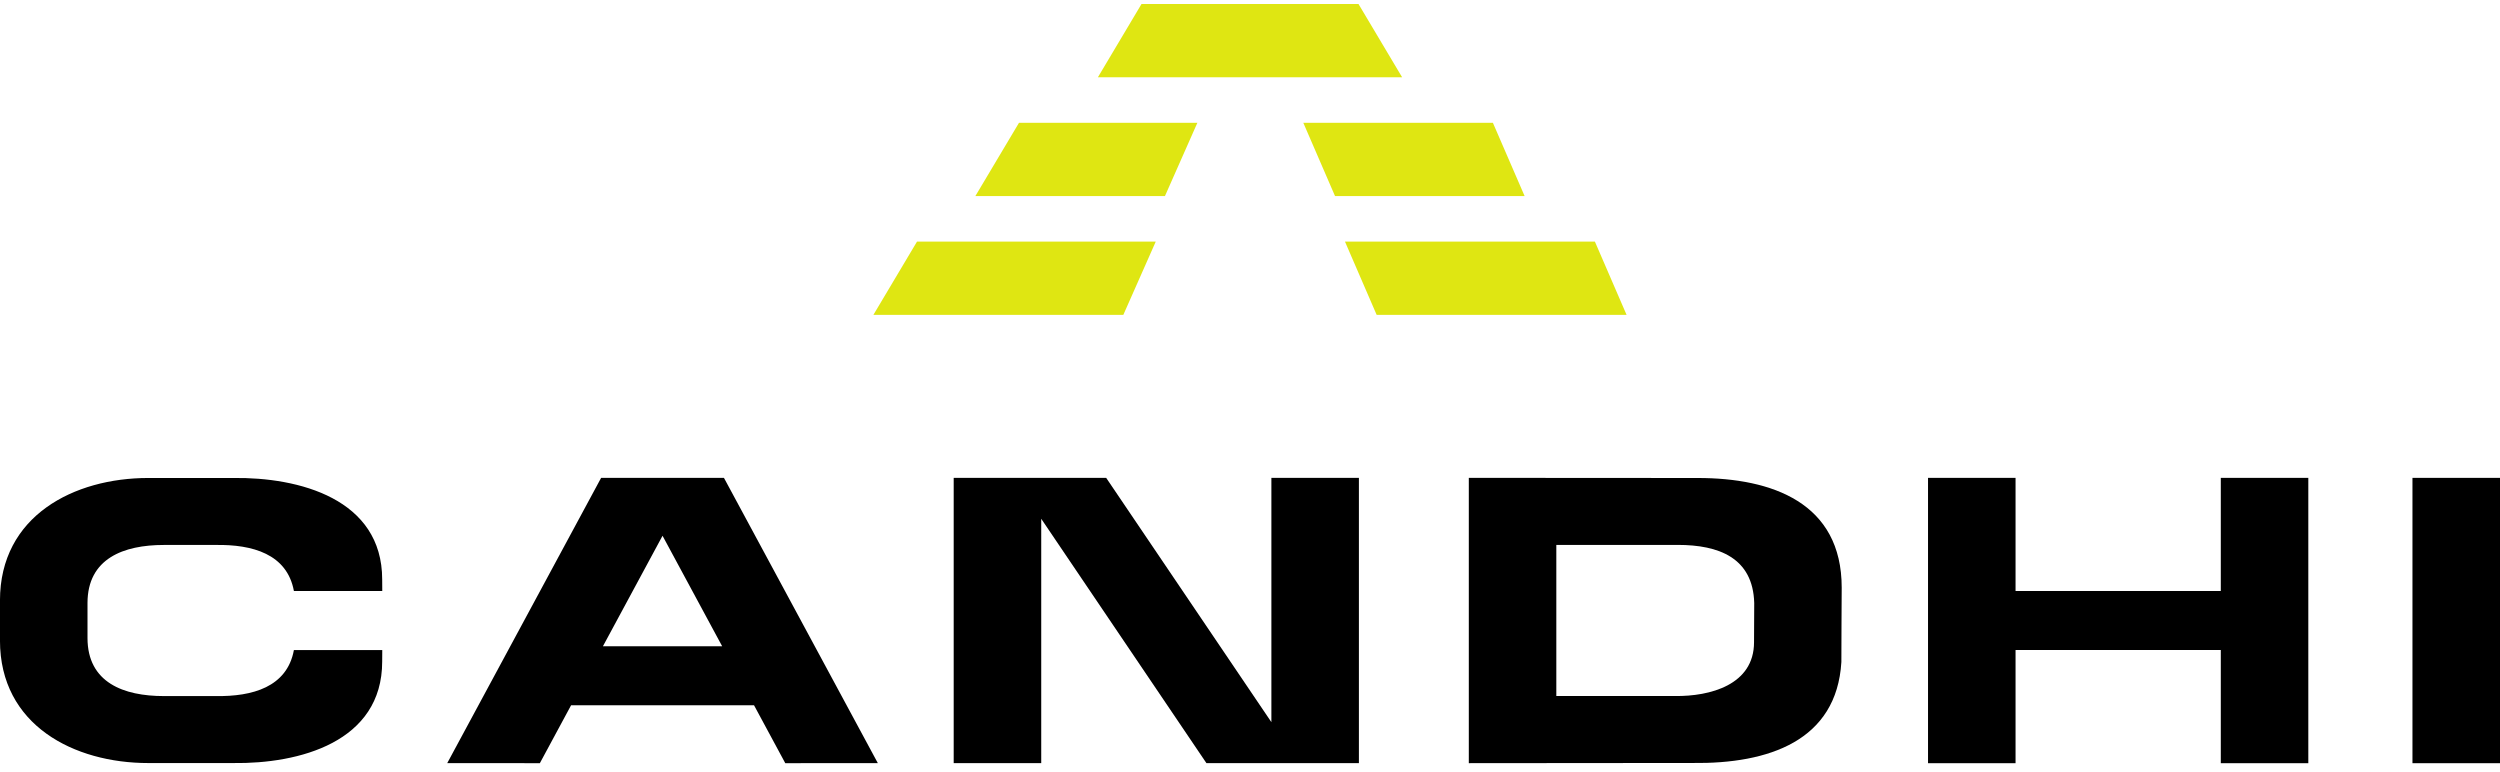 <svg xmlns="http://www.w3.org/2000/svg" width="191" height="59" viewBox="0 0 191 59" fill="none">
  <g clip-path="url(#clip0_14754_44074)">
    <path fill-rule="evenodd" clip-rule="evenodd" d="M114.057 9.382L116.48 14.977H101.995L99.573 9.382H114.057ZM89.003 14.977H74.519L77.851 9.382H91.479L89.003 14.977Z" fill="#DFE612"/>
    <path fill-rule="evenodd" clip-rule="evenodd" d="M103.79 0.307L107.122 5.903H83.879L87.211 0.307H103.79Z" fill="#DFE612"/>
    <path fill-rule="evenodd" clip-rule="evenodd" d="M121.849 18.457L124.27 24.054H105.176L102.755 18.457H121.849ZM85.823 24.054H66.728L70.06 18.457H88.3L85.823 24.054Z" fill="#DFE612"/>
    <path d="M191 58.306V36.508H184.312V58.306H191Z" fill="black"/>
    <path d="M6.685 46.076C6.685 42.659 9.454 41.635 12.516 41.635H16.489C19.277 41.593 21.932 42.318 22.454 45.153C24.704 45.153 26.955 45.153 29.205 45.153L29.199 44.274C29.199 38.106 22.84 36.45 17.817 36.518H11.326C5.663 36.518 -0.005 39.399 -0.002 45.887V48.928C-0.005 55.414 5.663 58.297 11.326 58.297H17.817C22.84 58.364 29.199 56.709 29.199 50.541L29.205 49.663C26.955 49.663 24.704 49.663 22.454 49.663C21.933 52.497 19.277 53.223 16.489 53.18H12.516C9.454 53.18 6.685 52.157 6.685 48.74V46.077V46.076Z" fill="black"/>
    <path d="M153.988 58.306V49.662C159.216 49.662 164.441 49.662 169.669 49.662V58.306H176.355V36.508H169.669V45.154H153.988V36.508H147.301V58.306H153.988Z" fill="black"/>
    <path d="M46.062 49.377H55.175L50.618 40.932L46.062 49.377ZM57.609 53.884H43.63L41.245 58.307L34.17 58.301L45.926 36.508H55.309L67.065 58.301L59.995 58.307L57.609 53.884ZM97.134 55.173L84.511 36.507H72.862V58.305H79.55V39.635L92.172 58.305C96.058 58.301 99.932 58.305 103.82 58.305V36.507H97.134V55.173Z" fill="black"/>
    <path d="M129.303 58.292C135.138 58.368 140.32 56.589 140.681 50.579C140.681 48.686 140.699 46.789 140.706 44.896C140.706 38.405 135.38 36.519 129.712 36.519C123.876 36.516 118.05 36.508 112.217 36.508V58.306C117.921 58.306 123.593 58.291 129.303 58.291V58.292ZM128.192 41.631C131.292 41.631 133.928 42.601 134.023 46.071L134.008 49.068C134.008 52.332 130.637 53.209 127.975 53.176H118.903V41.633H128.191L128.192 41.631Z" fill="black"/>
  </g>
  <defs>
    <clipPath id="clip0_14754_44074">
      <rect width="191" height="58" fill="white" transform="translate(0 0.307)"/>
    </clipPath>
  </defs>
</svg>